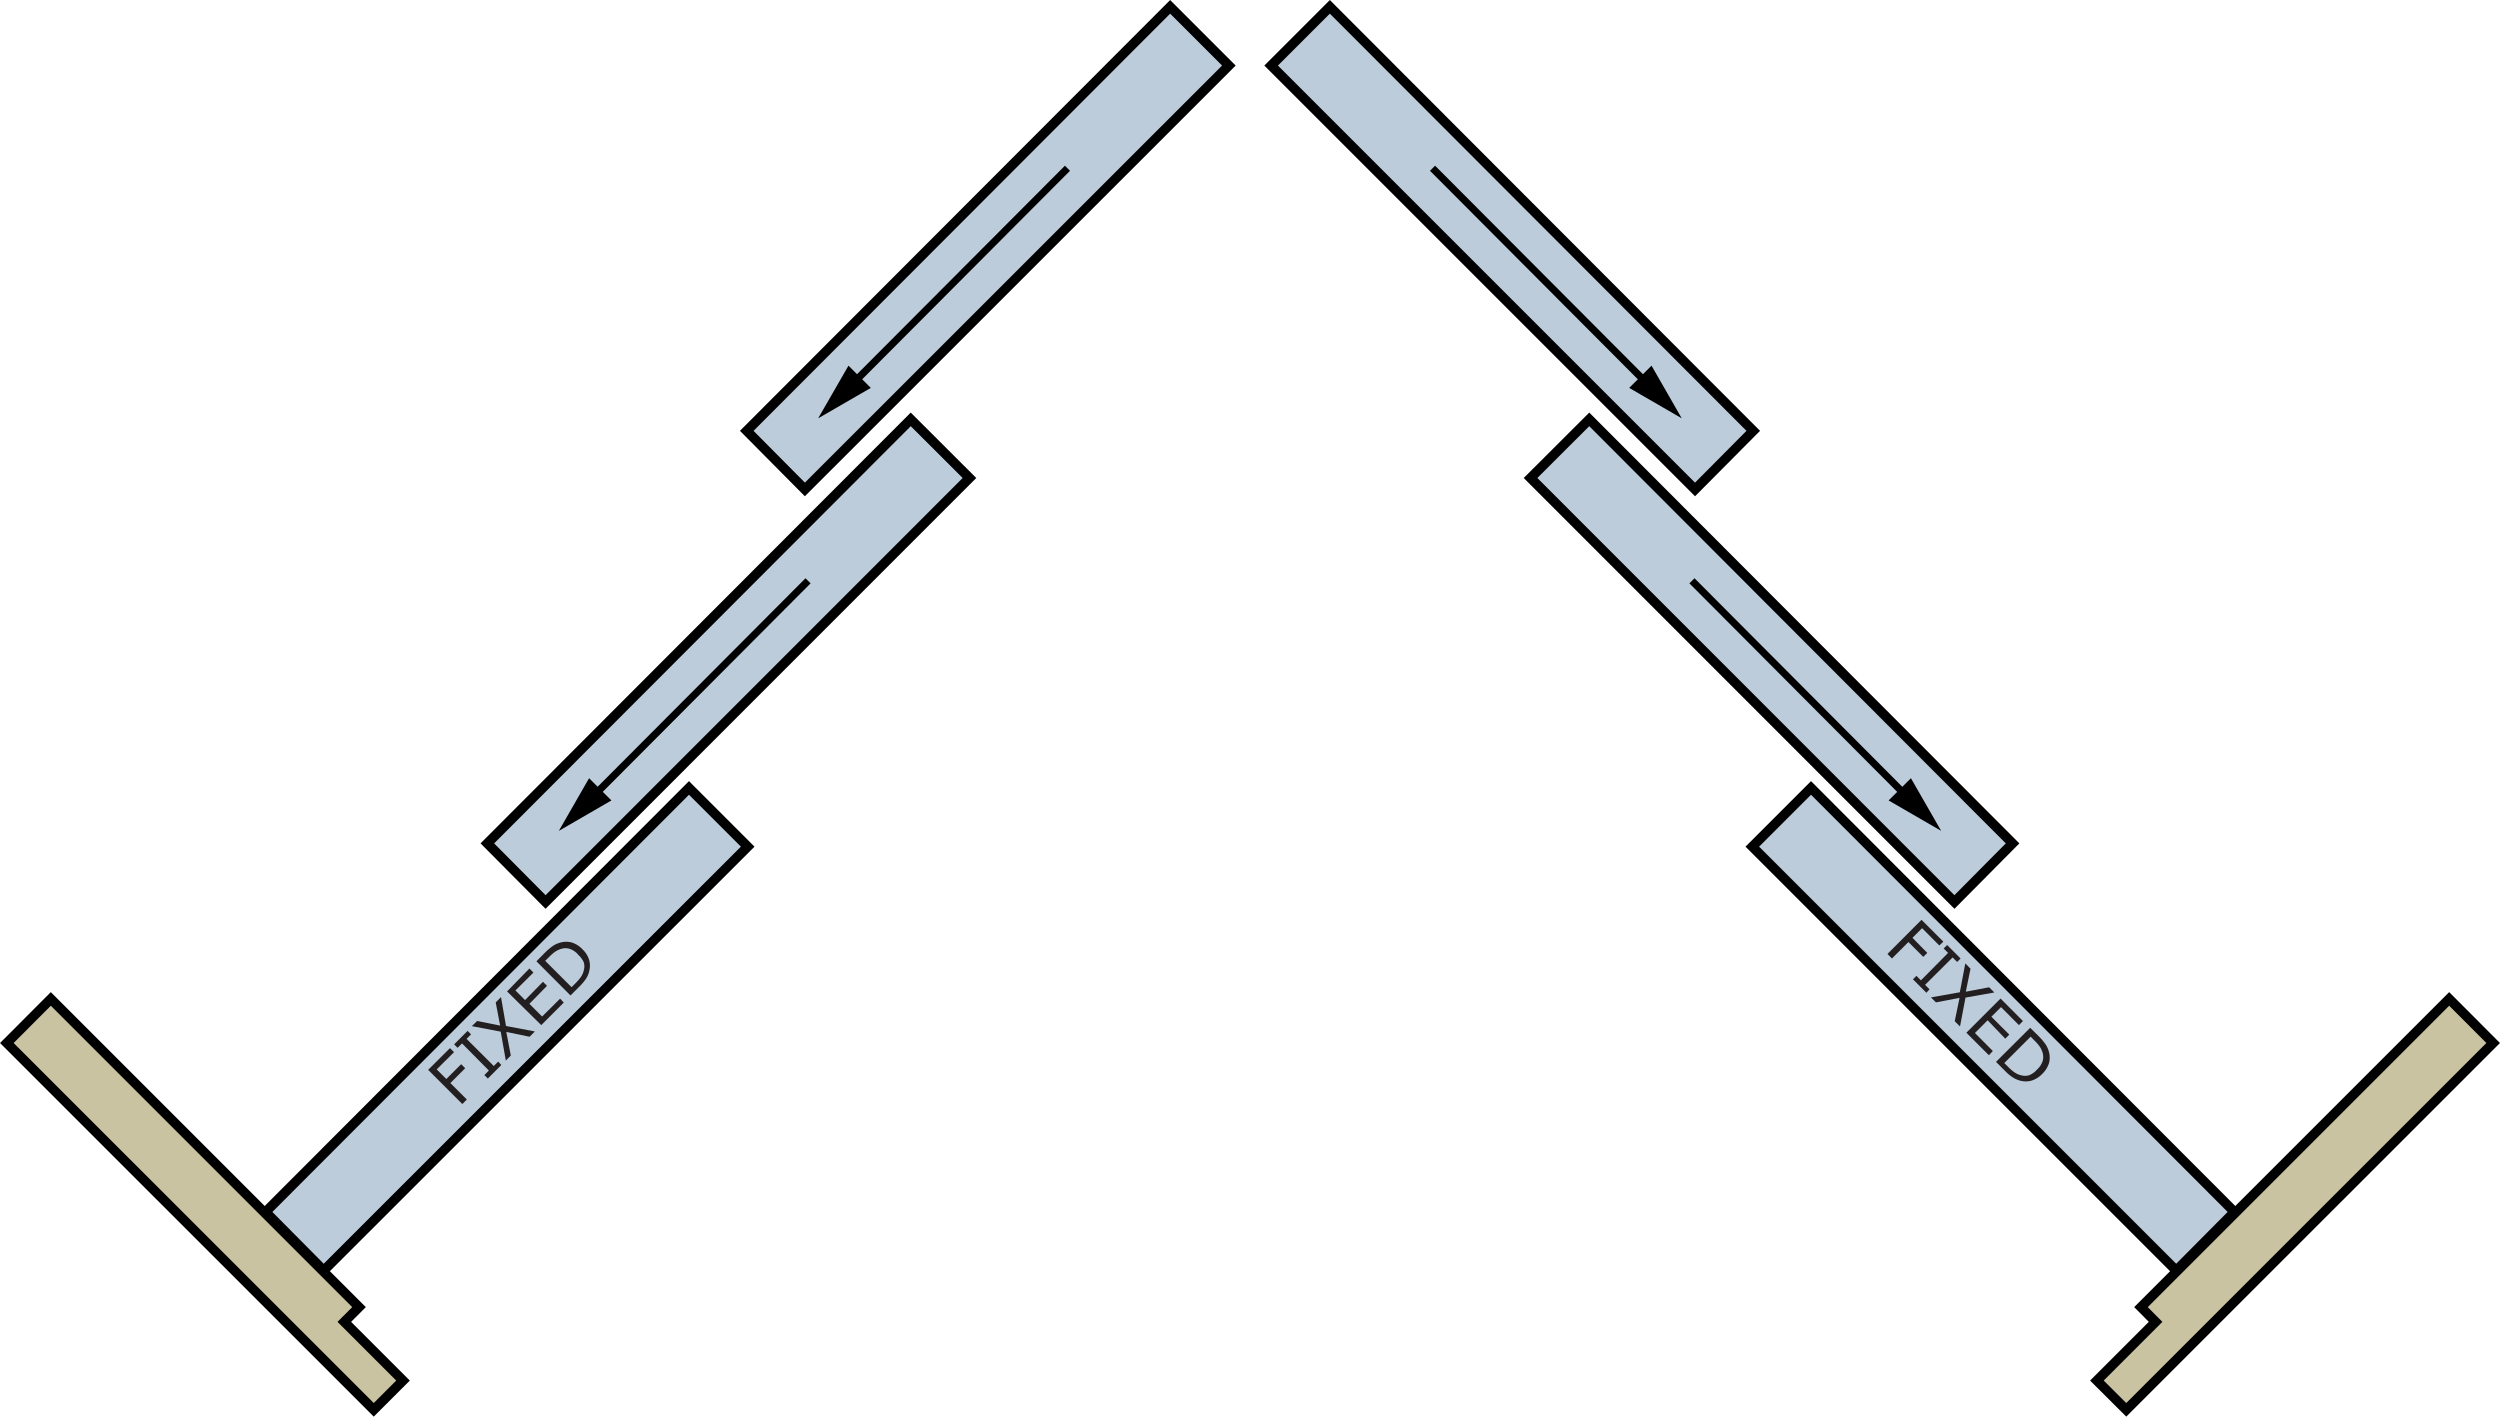 <svg xmlns="http://www.w3.org/2000/svg" viewBox="0 0 259.73 147.18"><defs><style>.cls-1{fill:#c9c3a1;}.cls-1,.cls-2,.cls-4{stroke:#000;stroke-miterlimit:10;}.cls-2{fill:#bcccdb;}.cls-3{fill:#231f20;}.cls-4{fill:none;stroke-width:0.75px;}</style></defs><g id="Layer_2" data-name="Layer 2"><g id="Stack"><g id="Stack-3wide-CornerInt"><g id="Stack-2wide_copy_8" data-name="Stack-2wide copy 8"><polygon id="L_jb" data-name="L jb" class="cls-1" points="41.87 143.43 35.77 137.33 37.3 135.8 5.28 103.78 0.71 108.36 38.83 146.47 41.87 143.43"/><polygon id="glass" class="cls-2" points="71.58 81.86 27.59 125.91 33.63 132 77.68 87.96 71.58 81.86"/><path class="cls-3" d="M47.17,109.31l-1.8,1.79,1,1,1.54-1.54.42.42-1.54,1.54,1.71,1.71-.47.47-3.55-3.55,2.27-2.26Z"/><path class="cls-3" d="M52.08,110.65l-1.4,1.4-.36-.36.47-.47L48,108.4l-.46.46-.36-.36,1.4-1.4.36.36-.47.47,2.83,2.82.46-.46Z"/><path class="cls-3" d="M52.05,103.59l.52,3,3,.57-.55.55-2.42-.5.47,2.45-.52.52-.53-3-3-.57.55-.54,2.39.48-.46-2.41Z"/><path class="cls-3" d="M58.57,104.16l-2.34,2.34L52.68,103,55,100.62l.42.42-1.87,1.86,1,1L56.41,102l.42.42L55,104.29l1.32,1.32,1.87-1.86Z"/><path class="cls-3" d="M60.54,98.65a2.55,2.55,0,0,1,.67,1.09,2.22,2.22,0,0,1,0,1.17,2.38,2.38,0,0,1-.32.76,5.16,5.16,0,0,1-.72.85l-.9.9-3.54-3.55.88-.89a6.08,6.08,0,0,1,.9-.75,2.62,2.62,0,0,1,.73-.31,2.22,2.22,0,0,1,1.17,0A2.61,2.61,0,0,1,60.54,98.65Zm-.5.49a2.12,2.12,0,0,0-.85-.56,1.47,1.47,0,0,0-.88,0,2.25,2.25,0,0,0-.61.28,4.35,4.35,0,0,0-.61.52l-.45.44,2.74,2.74.44-.44a4.88,4.88,0,0,0,.55-.65,2,2,0,0,0,.28-.65,1.5,1.5,0,0,0,0-.84A2.23,2.23,0,0,0,60,99.14Z"/><polygon id="glass-2" data-name="glass" class="cls-2" points="94.62 43.57 50.63 87.62 56.68 93.71 100.72 49.66 94.62 43.57"/><g id="R_arow" data-name="R arow"><line class="cls-4" x1="61.57" y1="82.79" x2="83.95" y2="60.34"/><polygon points="63.52 83.16 58.06 86.32 61.2 80.85 63.52 83.16"/></g><polygon id="glass-3" data-name="glass" class="cls-2" points="121.57 0.71 77.58 44.76 83.62 50.85 127.67 6.81 121.57 0.71"/><g id="R_arow-2" data-name="R arow"><line class="cls-4" x1="88.52" y1="39.93" x2="110.9" y2="17.48"/><polygon points="90.47 40.3 85 43.46 88.15 37.99 90.47 40.3"/></g></g><g id="Stack-2wide_copy_10" data-name="Stack-2wide copy 10"><polygon id="L_jb-2" data-name="L jb" class="cls-1" points="217.85 143.43 223.95 137.33 222.43 135.8 254.45 103.78 259.02 108.36 220.9 146.47 217.85 143.43"/><polygon id="glass-4" data-name="glass" class="cls-2" points="188.15 81.86 232.14 125.91 226.09 132 182.05 87.96 188.15 81.86"/><path class="cls-3" d="M201.48,98.23l-1.79-1.8-1,1L200.23,99l-.42.41-1.54-1.54-1.71,1.71-.47-.47,3.54-3.55,2.27,2.27Z"/><path class="cls-3" d="M200.14,103.14l-1.4-1.4.36-.36.47.47L202.39,99l-.46-.46.36-.36,1.4,1.4-.36.36-.47-.47L200,102.32l.46.46Z"/><path class="cls-3" d="M207.2,103.11l-3,.53-.57,3-.55-.54.5-2.43-2.45.47-.52-.52,3-.53.57-3,.54.55-.49,2.39,2.42-.46Z"/><path class="cls-3" d="M206.63,109.63l-2.34-2.34,3.55-3.55,2.33,2.34-.42.42-1.86-1.87-1,1,1.86,1.86-.42.42L206.5,106l-1.32,1.32,1.86,1.87Z"/><path class="cls-3" d="M212.14,111.6a2.55,2.55,0,0,1-1.09.67,2.23,2.23,0,0,1-1.17,0,2.66,2.66,0,0,1-.76-.33,4.78,4.78,0,0,1-.85-.72l-.9-.9,3.55-3.54.89.88a6.08,6.08,0,0,1,.75.9,2.62,2.62,0,0,1,.31.73,2.22,2.22,0,0,1,0,1.17A2.61,2.61,0,0,1,212.14,111.6Zm-.49-.5a2.12,2.12,0,0,0,.56-.85,1.55,1.55,0,0,0,0-.88,2.25,2.25,0,0,0-.28-.61,4.35,4.35,0,0,0-.52-.61l-.44-.45-2.74,2.74.44.44a4.32,4.32,0,0,0,.65.55,2,2,0,0,0,.65.28,1.5,1.5,0,0,0,.84,0A2.23,2.23,0,0,0,211.65,111.1Z"/><polygon id="glass-5" data-name="glass" class="cls-2" points="165.11 43.57 209.09 87.62 203.05 93.71 159.01 49.66 165.11 43.57"/><g id="R_arow-3" data-name="R arow"><line class="cls-4" x1="198.15" y1="82.79" x2="175.78" y2="60.34"/><polygon points="198.53 80.85 201.67 86.32 196.21 83.16 198.53 80.85"/></g><polygon id="glass-6" data-name="glass" class="cls-2" points="138.16 0.71 182.15 44.76 176.1 50.85 132.06 6.81 138.16 0.71"/><g id="R_arow-4" data-name="R arow"><line class="cls-4" x1="171.21" y1="39.93" x2="148.83" y2="17.48"/><polygon points="171.58 37.99 174.72 43.46 169.26 40.3 171.58 37.99"/></g></g></g></g></g></svg>